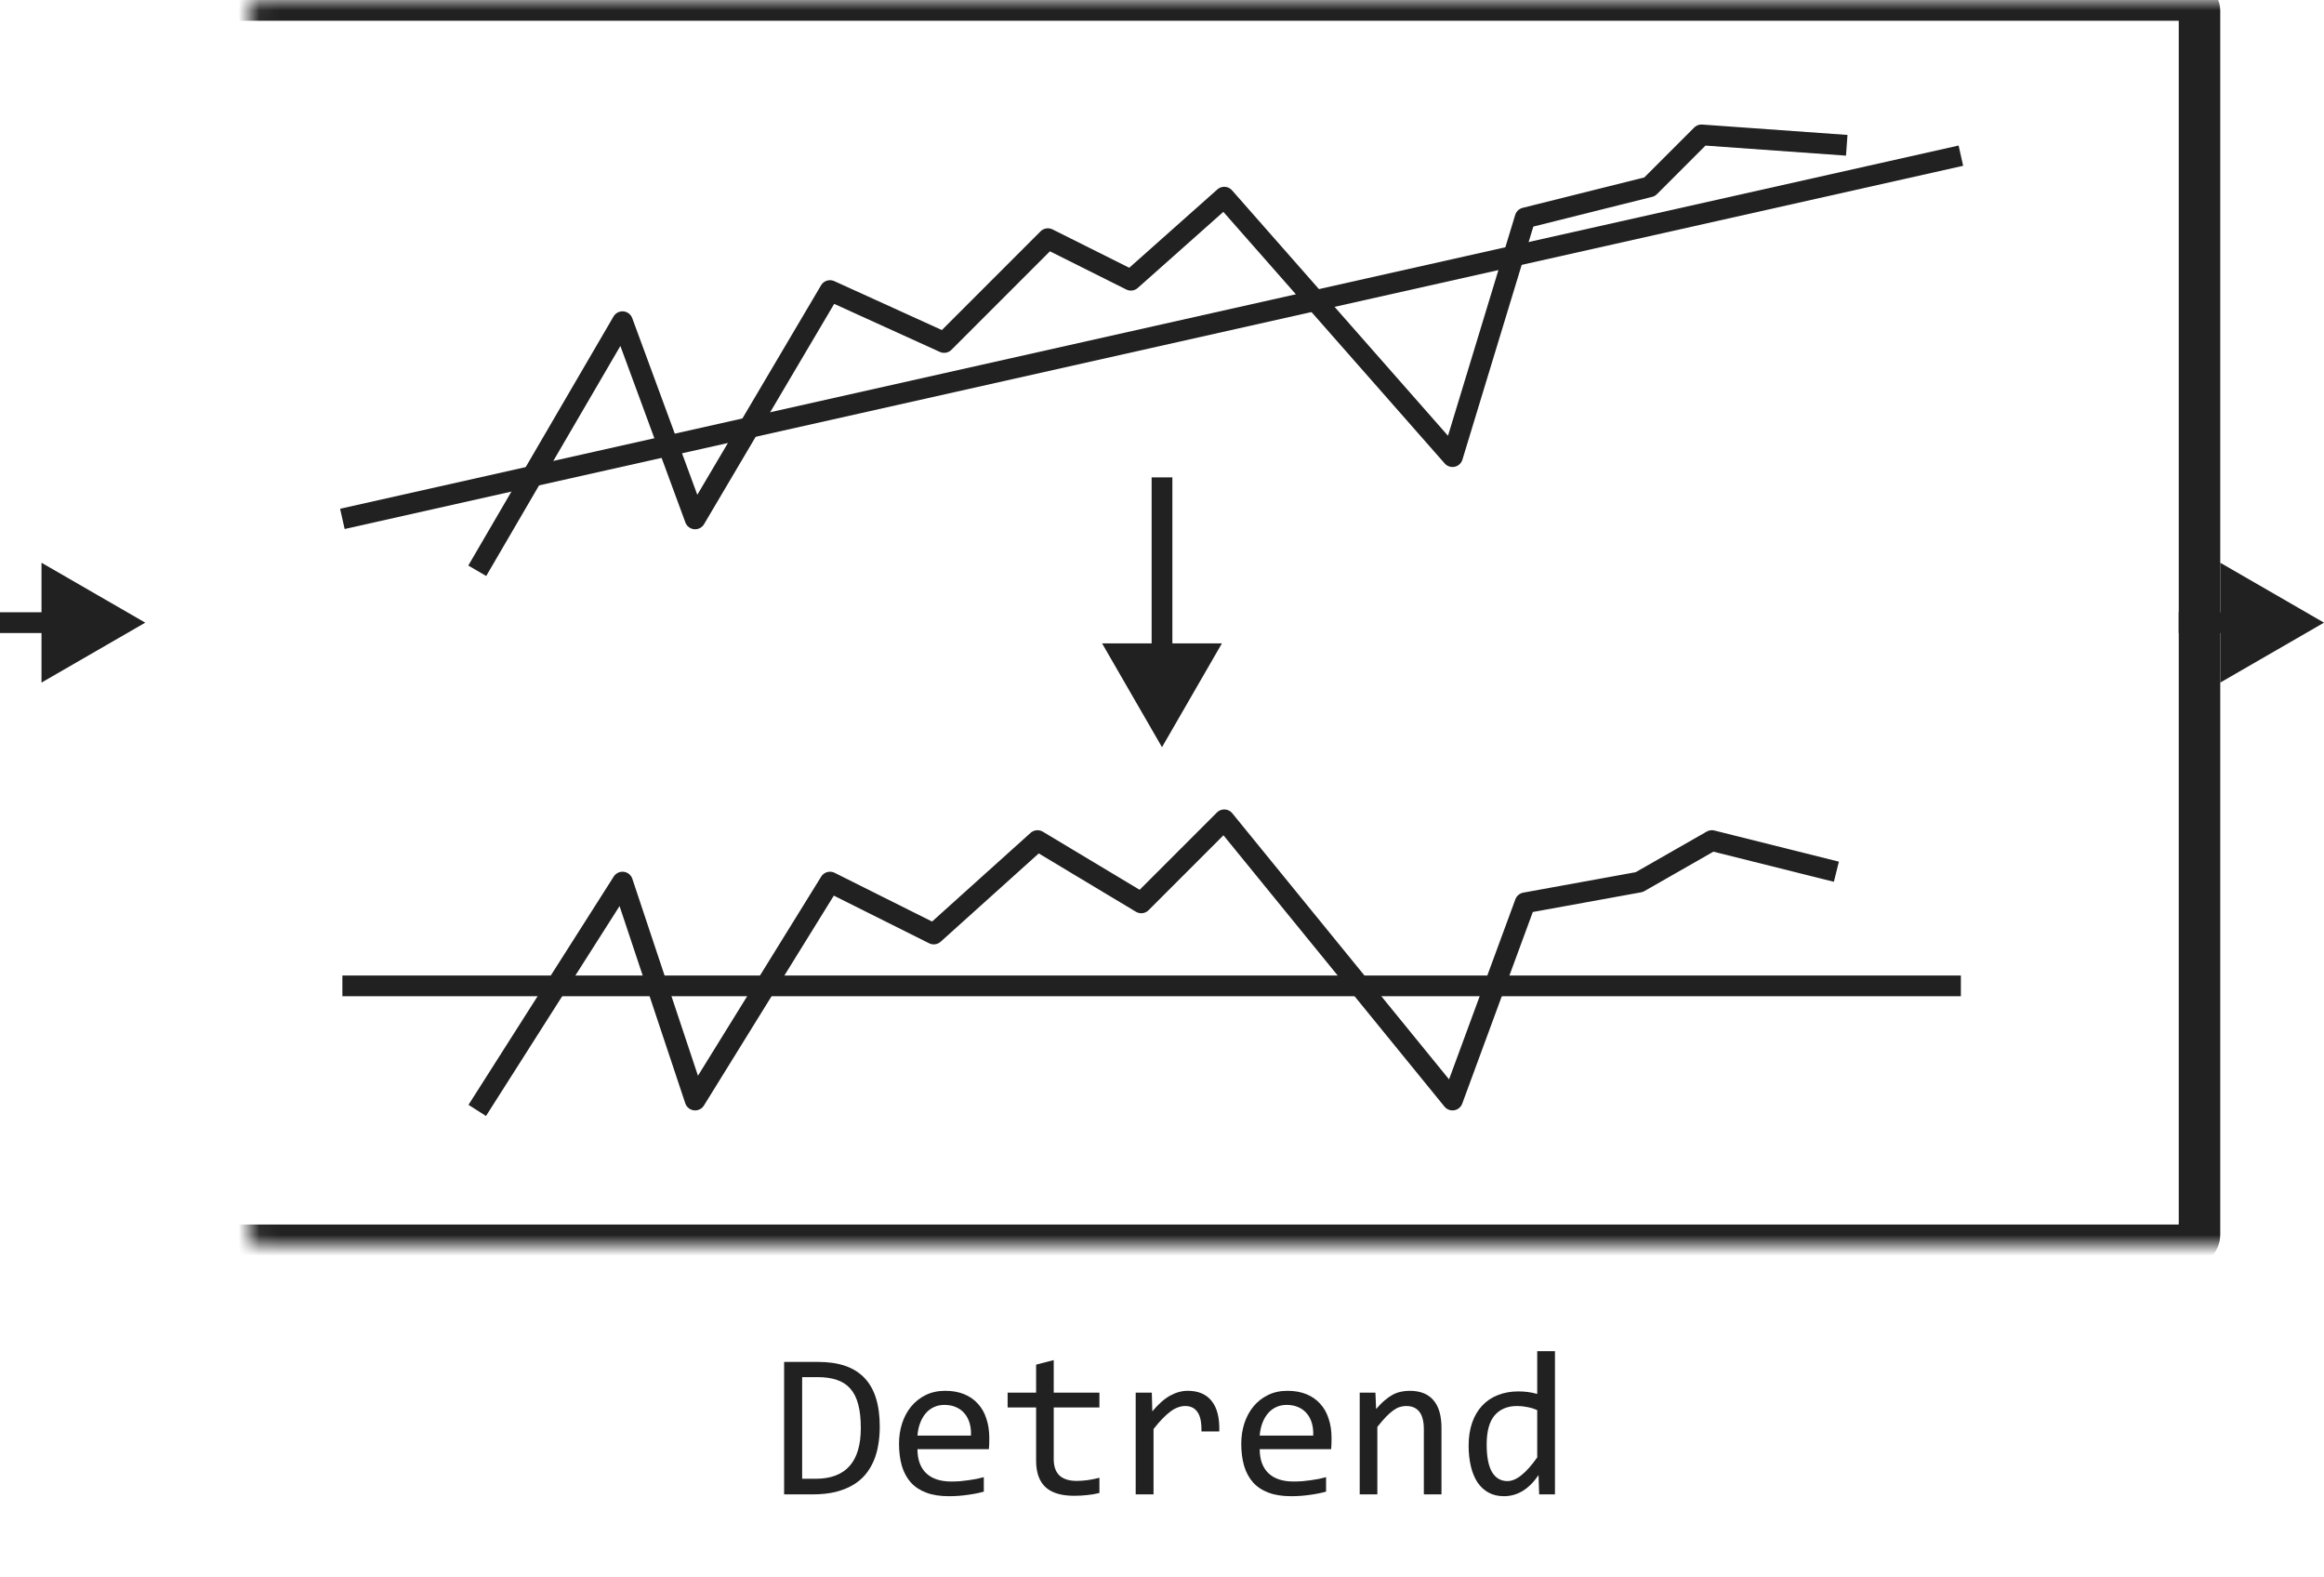 <svg width="112" height="76" viewBox="0 0 112 76" fill="none" xmlns="http://www.w3.org/2000/svg">
<path d="M56 36L58.887 31H53.113L56 36Z" fill="#212121"/>
<path d="M16.5 25L94.5 7.5M16.5 47.5H94.5" stroke="#212121" stroke-linejoin="round"/>
<path d="M23 27.5L30 15.5L33.5 25L40 14L45.5 16.5L50.5 11.5L54.5 13.5L59 9.5L70 22L73.5 10.5L79.5 9L82 6.5L89 7" stroke="#212121" stroke-linejoin="round"/>
<path d="M56 33V23" stroke="#212121" stroke-linejoin="round"/>
<path d="M23 53.5L30 42.5L33.5 53L40 42.5L45 45L50 40.5L55 43.5L59 39.5L70 53L73.5 43.5L79 42.5L82.5 40.5L88.5 42" stroke="#212121" stroke-linejoin="round"/>
<mask id="path-6-inside-1_1202_11995" fill="white">
<rect x="6" width="100" height="60" rx="0.5"/>
</mask>
<rect x="6" width="100" height="60" rx="0.5" stroke="#212121" stroke-width="2" stroke-linejoin="round" mask="url(#path-6-inside-1_1202_11995)"/>
<path d="M7 30L2 27.113V32.887L7 30ZM2.5 29.5H0V30.5H2.5V29.5Z" fill="#212121"/>
<path d="M112 30L107 27.113V32.887L112 30ZM107.5 29.5H105V30.5H107.5V29.5Z" fill="#212121"/>
<path d="M42.398 68.738C42.398 69.044 42.374 69.337 42.325 69.617C42.28 69.897 42.205 70.158 42.101 70.398C41.996 70.639 41.861 70.859 41.695 71.058C41.529 71.253 41.326 71.421 41.085 71.561C40.844 71.701 40.564 71.81 40.245 71.888C39.926 71.963 39.563 72 39.156 72H37.789V65.618H39.435C40.431 65.618 41.173 65.875 41.661 66.39C42.153 66.901 42.398 67.684 42.398 68.738ZM41.485 68.802C41.485 68.349 41.443 67.967 41.358 67.654C41.274 67.342 41.145 67.09 40.973 66.897C40.8 66.705 40.584 66.567 40.323 66.482C40.063 66.394 39.757 66.351 39.405 66.351H38.658V71.248H39.308C40.759 71.248 41.485 70.433 41.485 68.802ZM47.677 69.29C47.677 69.41 47.675 69.511 47.672 69.593C47.669 69.674 47.664 69.751 47.657 69.822H44.215C44.215 70.324 44.355 70.709 44.635 70.98C44.915 71.246 45.318 71.38 45.846 71.38C45.989 71.38 46.132 71.375 46.275 71.365C46.419 71.352 46.557 71.336 46.69 71.316C46.824 71.297 46.951 71.276 47.071 71.253C47.195 71.227 47.309 71.199 47.413 71.17V71.868C47.182 71.933 46.92 71.985 46.627 72.024C46.337 72.067 46.036 72.088 45.724 72.088C45.304 72.088 44.942 72.031 44.64 71.917C44.337 71.803 44.088 71.639 43.893 71.424C43.7 71.206 43.557 70.94 43.463 70.628C43.372 70.312 43.326 69.956 43.326 69.559C43.326 69.213 43.375 68.888 43.473 68.582C43.574 68.273 43.718 68.003 43.907 67.772C44.099 67.537 44.334 67.352 44.61 67.215C44.887 67.078 45.201 67.01 45.553 67.01C45.895 67.01 46.197 67.064 46.461 67.171C46.725 67.278 46.946 67.431 47.125 67.63C47.307 67.825 47.444 68.064 47.535 68.348C47.63 68.628 47.677 68.942 47.677 69.29ZM46.793 69.168C46.803 68.95 46.782 68.751 46.73 68.572C46.677 68.39 46.596 68.234 46.485 68.103C46.378 67.973 46.243 67.872 46.08 67.801C45.917 67.726 45.728 67.689 45.514 67.689C45.328 67.689 45.159 67.724 45.006 67.796C44.853 67.868 44.721 67.968 44.61 68.099C44.5 68.229 44.41 68.385 44.342 68.567C44.273 68.75 44.231 68.95 44.215 69.168H46.793ZM52.984 71.932C52.792 71.981 52.594 72.015 52.389 72.034C52.184 72.057 51.975 72.068 51.764 72.068C51.148 72.068 50.69 71.93 50.387 71.653C50.084 71.373 49.933 70.945 49.933 70.369V67.811H48.56V67.098H49.933V65.75L50.782 65.53V67.098H52.984V67.811H50.782V70.301C50.782 70.652 50.875 70.916 51.06 71.092C51.249 71.264 51.526 71.351 51.891 71.351C52.047 71.351 52.218 71.339 52.403 71.316C52.589 71.29 52.783 71.251 52.984 71.199V71.932ZM54.732 67.098H55.509L55.533 68.001C55.823 67.653 56.108 67.4 56.388 67.244C56.671 67.088 56.956 67.01 57.242 67.01C57.75 67.01 58.134 67.174 58.395 67.503C58.658 67.832 58.78 68.32 58.761 68.968H57.901C57.911 68.538 57.848 68.227 57.711 68.035C57.578 67.84 57.38 67.742 57.12 67.742C57.006 67.742 56.891 67.763 56.773 67.806C56.66 67.845 56.541 67.91 56.417 68.001C56.297 68.089 56.168 68.203 56.031 68.343C55.895 68.483 55.748 68.652 55.592 68.851V72H54.732V67.098ZM64.171 69.29C64.171 69.41 64.169 69.511 64.166 69.593C64.163 69.674 64.158 69.751 64.151 69.822H60.709C60.709 70.324 60.849 70.709 61.129 70.98C61.409 71.246 61.812 71.38 62.34 71.38C62.483 71.38 62.626 71.375 62.77 71.365C62.913 71.352 63.051 71.336 63.185 71.316C63.318 71.297 63.445 71.276 63.565 71.253C63.689 71.227 63.803 71.199 63.907 71.17V71.868C63.676 71.933 63.414 71.985 63.121 72.024C62.831 72.067 62.53 72.088 62.218 72.088C61.798 72.088 61.437 72.031 61.134 71.917C60.831 71.803 60.582 71.639 60.387 71.424C60.195 71.206 60.051 70.94 59.957 70.628C59.866 70.312 59.82 69.956 59.82 69.559C59.82 69.213 59.869 68.888 59.967 68.582C60.068 68.273 60.213 68.003 60.401 67.772C60.593 67.537 60.828 67.352 61.105 67.215C61.381 67.078 61.695 67.01 62.047 67.01C62.389 67.01 62.691 67.064 62.955 67.171C63.219 67.278 63.44 67.431 63.619 67.63C63.801 67.825 63.938 68.064 64.029 68.348C64.124 68.628 64.171 68.942 64.171 69.29ZM63.287 69.168C63.297 68.95 63.276 68.751 63.224 68.572C63.172 68.39 63.09 68.234 62.98 68.103C62.872 67.973 62.737 67.872 62.574 67.801C62.411 67.726 62.223 67.689 62.008 67.689C61.822 67.689 61.653 67.724 61.5 67.796C61.347 67.868 61.215 67.968 61.105 68.099C60.994 68.229 60.904 68.385 60.836 68.567C60.768 68.75 60.725 68.95 60.709 69.168H63.287ZM65.528 67.098H66.285L66.319 67.889C66.463 67.719 66.601 67.579 66.734 67.469C66.868 67.355 66.998 67.264 67.125 67.195C67.255 67.127 67.387 67.08 67.52 67.054C67.654 67.024 67.792 67.01 67.936 67.01C68.44 67.01 68.821 67.159 69.078 67.459C69.338 67.755 69.469 68.203 69.469 68.802V72H68.619V68.87C68.619 68.486 68.547 68.203 68.404 68.02C68.261 67.835 68.048 67.742 67.765 67.742C67.66 67.742 67.558 67.758 67.457 67.791C67.359 67.82 67.257 67.874 67.149 67.952C67.042 68.027 66.925 68.13 66.798 68.26C66.674 68.39 66.534 68.553 66.378 68.748V72H65.528V67.098ZM70.777 69.651C70.777 69.235 70.834 68.865 70.948 68.543C71.062 68.217 71.223 67.944 71.432 67.723C71.643 67.498 71.895 67.329 72.189 67.215C72.485 67.098 72.814 67.039 73.175 67.039C73.331 67.039 73.484 67.049 73.634 67.068C73.787 67.088 73.936 67.119 74.083 67.161V65.101H74.938V72H74.176L74.147 71.072C73.909 71.417 73.652 71.673 73.375 71.839C73.098 72.005 72.799 72.088 72.477 72.088C72.197 72.088 71.949 72.029 71.734 71.912C71.523 71.795 71.345 71.63 71.202 71.419C71.062 71.204 70.956 70.947 70.885 70.647C70.813 70.348 70.777 70.016 70.777 69.651ZM71.647 69.598C71.647 70.19 71.733 70.633 71.905 70.926C72.081 71.216 72.329 71.36 72.647 71.36C72.862 71.36 73.088 71.264 73.326 71.072C73.567 70.88 73.819 70.595 74.083 70.218V67.942C73.943 67.877 73.788 67.829 73.619 67.796C73.45 67.76 73.282 67.742 73.116 67.742C72.654 67.742 72.293 67.892 72.032 68.191C71.775 68.491 71.647 68.96 71.647 69.598Z" fill="#212121"/>
</svg>
